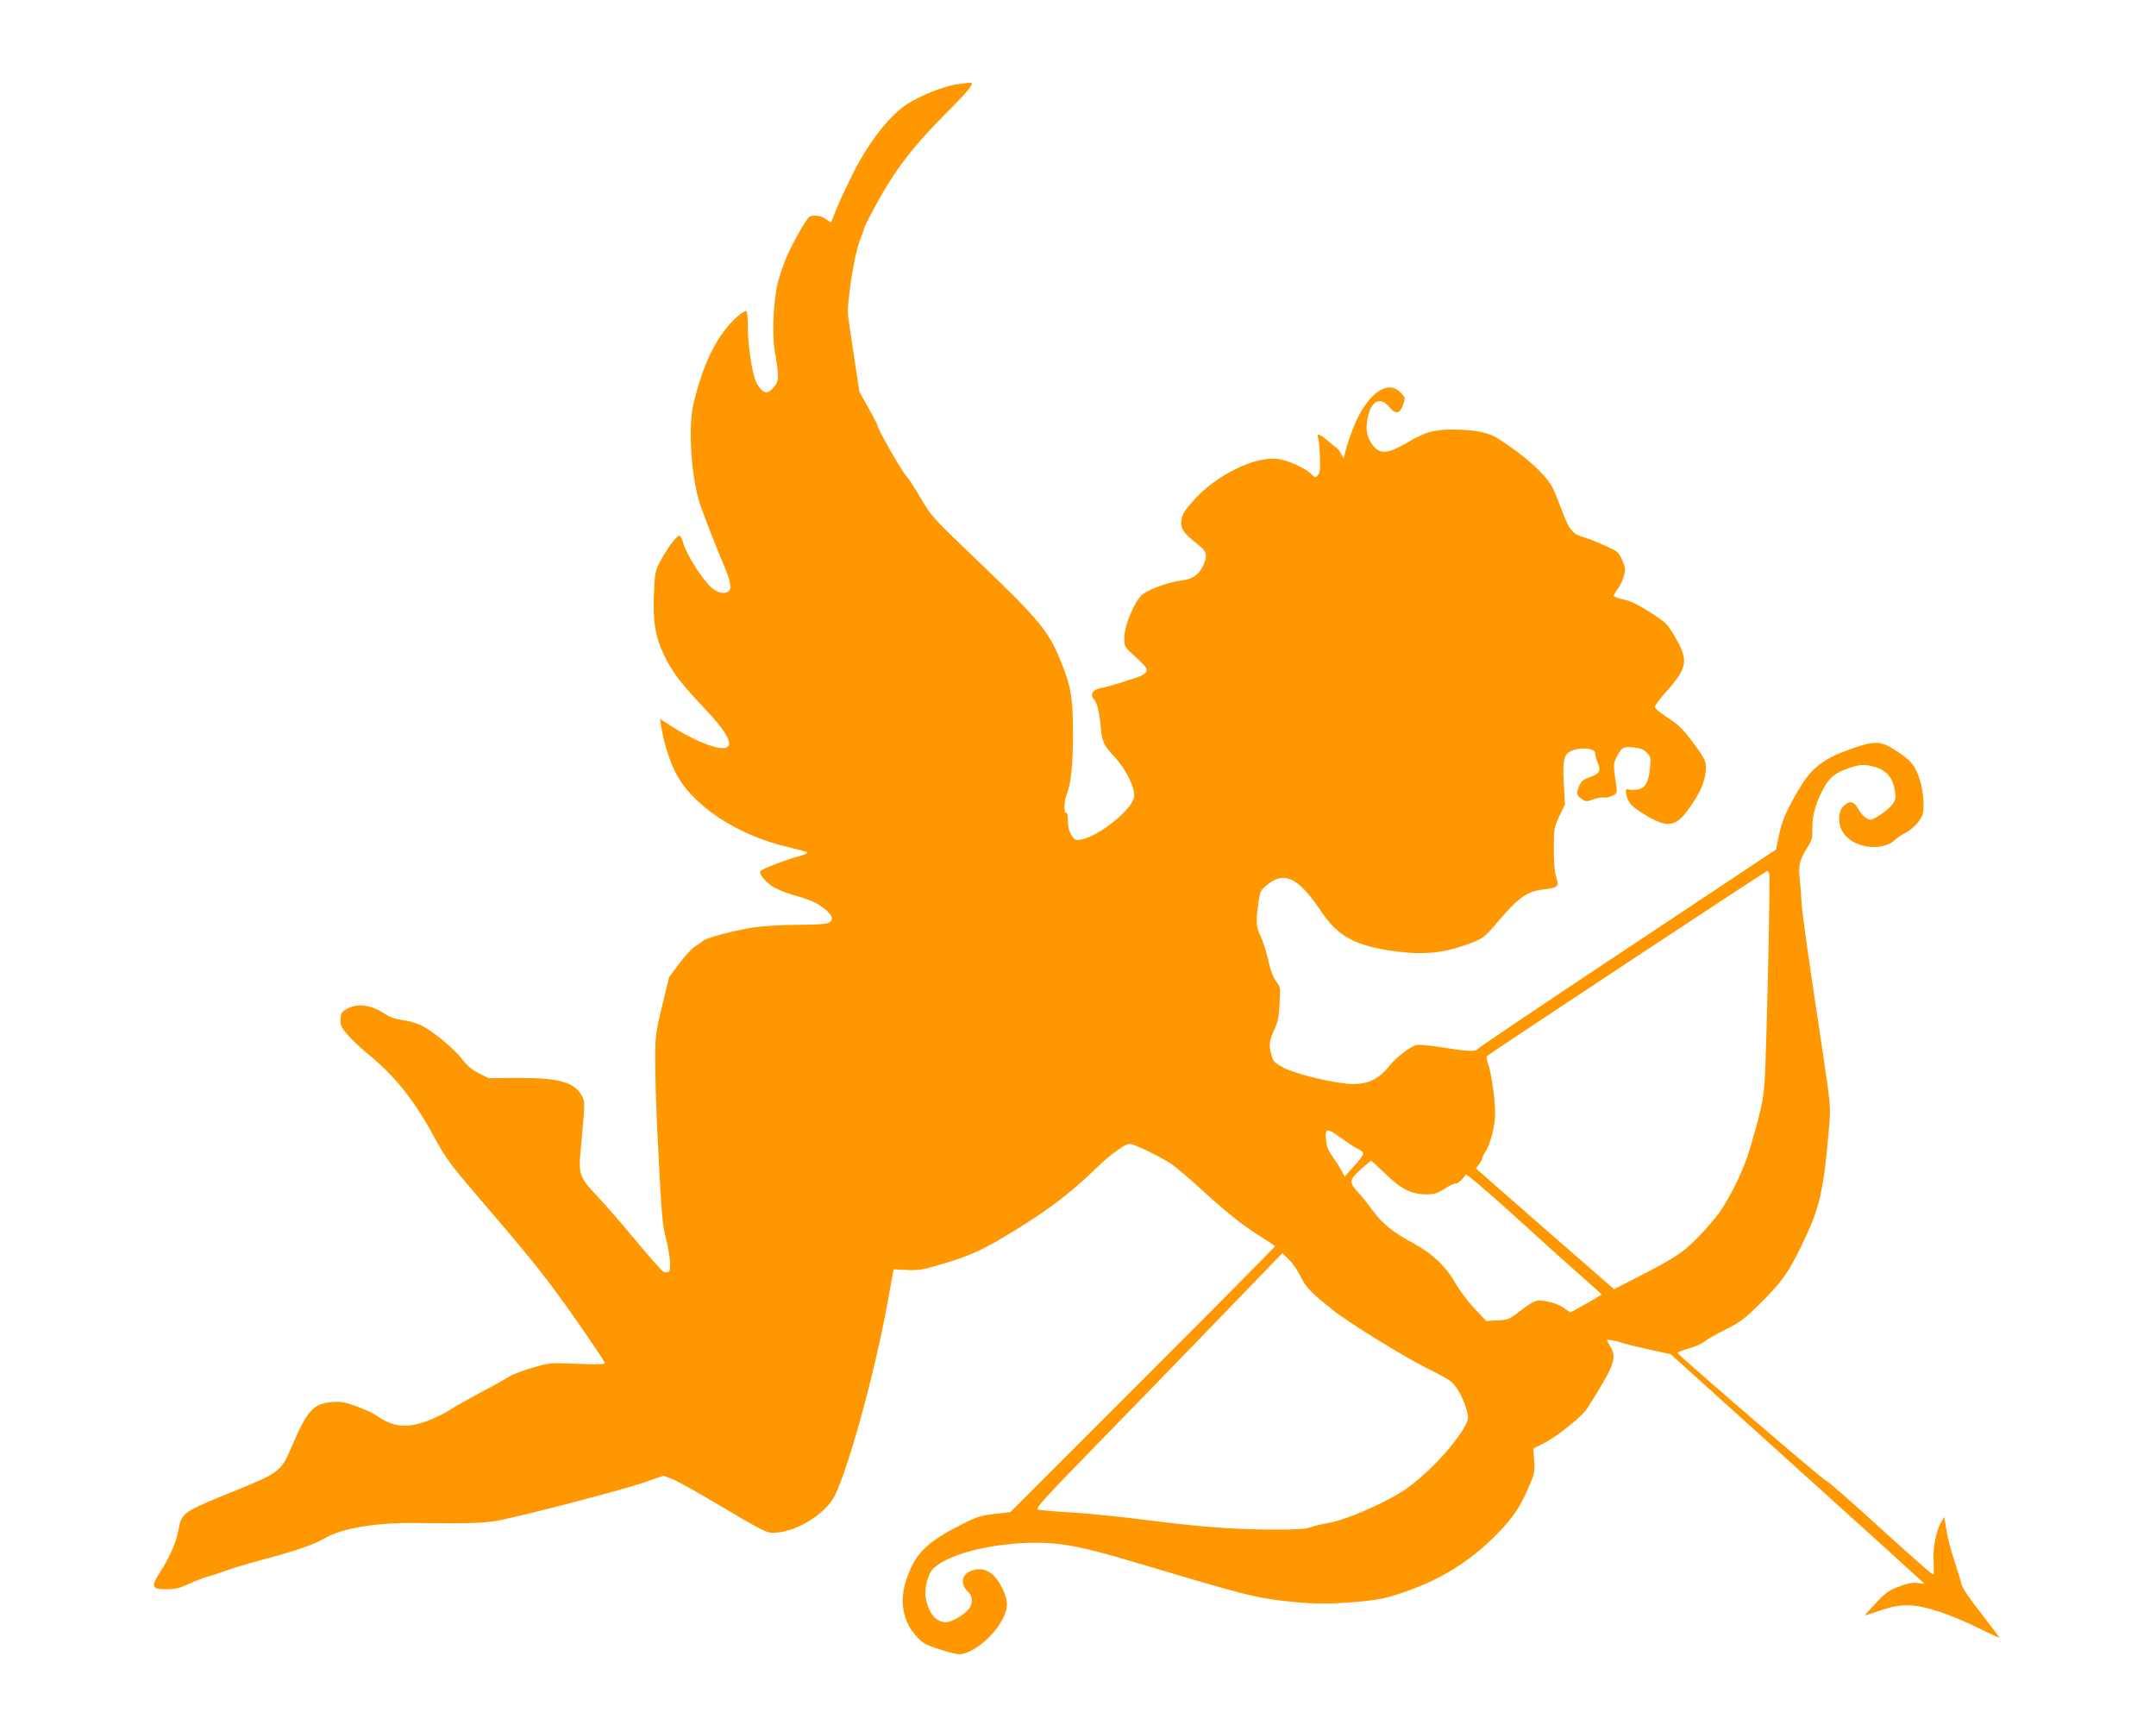 <?xml version="1.0" standalone="no"?>
<!DOCTYPE svg PUBLIC "-//W3C//DTD SVG 20010904//EN"
 "http://www.w3.org/TR/2001/REC-SVG-20010904/DTD/svg10.dtd">
<svg version="1.0" xmlns="http://www.w3.org/2000/svg"
 width="1280pt" height="1024pt" viewBox="0 0 1280 1024"
 preserveAspectRatio="xMidYMid meet">
<g transform="translate(0,1024) scale(0.1,-0.1)"
fill="#ff9800" stroke="none">
<path d="M5685 9740 c-82 -10 -236 -73 -314 -128 -106 -76 -226 -236 -317
-422 -42 -85 -85 -180 -96 -210 -12 -30 -22 -57 -24 -59 -2 -2 -15 6 -30 18
-26 21 -79 28 -100 13 -16 -10 -91 -142 -130 -228 -18 -41 -43 -111 -55 -157
-27 -104 -37 -314 -19 -412 26 -149 25 -178 -5 -213 -15 -18 -35 -32 -45 -32
-22 0 -55 39 -69 83 -21 65 -41 212 -41 303 0 51 -4 95 -9 98 -4 3 -27 -11
-50 -30 -119 -103 -208 -279 -265 -527 -30 -129 -13 -409 33 -568 16 -54 79
-218 150 -389 37 -87 45 -128 31 -145 -21 -25 -66 -18 -105 16 -53 46 -150
199 -166 258 -7 28 -19 51 -26 51 -16 0 -72 -75 -113 -152 -28 -52 -32 -69
-37 -175 -9 -181 7 -278 65 -393 49 -98 95 -158 253 -325 93 -99 137 -169 126
-199 -19 -49 -186 11 -376 135 l-33 22 7 -44 c13 -84 46 -194 81 -266 96 -201
370 -383 679 -453 55 -13 104 -26 108 -30 5 -4 -18 -14 -50 -23 -73 -19 -213
-73 -227 -87 -14 -14 19 -57 70 -92 21 -14 73 -36 114 -48 116 -33 151 -49
198 -87 48 -39 54 -69 16 -83 -14 -6 -95 -10 -180 -10 -88 0 -198 -7 -257 -15
-122 -19 -285 -62 -304 -81 -8 -7 -28 -21 -45 -31 -17 -10 -59 -55 -94 -101
l-62 -83 -41 -170 c-39 -162 -41 -179 -41 -327 0 -87 5 -251 10 -367 25 -516
31 -596 50 -671 28 -108 37 -204 20 -214 -8 -5 -22 -4 -32 1 -10 6 -85 90
-165 187 -81 97 -181 213 -223 257 -111 117 -116 132 -102 285 26 282 26 279
7 314 -44 82 -135 108 -377 107 l-178 -1 -57 29 c-40 20 -71 46 -99 83 -50 65
-181 173 -249 204 -27 12 -76 26 -108 29 -35 5 -72 17 -93 31 -85 58 -165 71
-231 37 -34 -18 -38 -25 -41 -61 -3 -37 2 -48 39 -92 24 -28 75 -76 113 -108
162 -130 280 -276 393 -482 87 -160 91 -166 374 -495 229 -268 321 -385 467
-593 100 -143 182 -265 182 -272 0 -10 -34 -11 -162 -6 -161 7 -164 7 -266
-23 -57 -16 -120 -40 -140 -54 -21 -13 -95 -55 -167 -92 -71 -38 -155 -85
-185 -105 -30 -20 -90 -49 -133 -65 -127 -46 -205 -37 -308 36 -15 10 -64 33
-110 50 -71 26 -94 30 -147 26 -113 -9 -149 -49 -246 -278 -56 -131 -75 -145
-322 -245 -324 -131 -325 -132 -345 -239 -13 -71 -54 -165 -112 -253 -53 -83
-46 -97 44 -96 50 0 78 7 129 31 36 17 85 36 110 43 25 6 72 22 105 34 33 13
130 42 215 65 201 53 312 91 379 130 98 58 297 92 527 90 352 -4 428 -1 524
19 193 41 739 184 847 223 l112 39 48 -18 c26 -10 136 -70 243 -134 336 -198
323 -192 390 -185 114 12 260 100 322 194 75 114 246 725 327 1168 l36 200 81
-4 c72 -3 96 2 220 39 160 48 237 84 419 196 198 121 337 227 475 362 91 88
178 152 208 152 24 0 190 -81 248 -121 25 -17 102 -82 171 -145 157 -143 234
-205 348 -279 50 -31 92 -59 95 -62 2 -2 -350 -358 -783 -791 l-788 -788 -95
-11 c-85 -10 -107 -17 -207 -69 -198 -101 -265 -169 -316 -321 -42 -124 -22
-243 54 -330 41 -46 54 -55 138 -82 50 -17 105 -31 120 -31 79 0 208 105 262
214 31 63 31 100 0 168 -45 98 -103 137 -175 118 -72 -19 -85 -81 -29 -133 23
-22 25 -65 3 -96 -25 -35 -104 -81 -139 -81 -58 0 -105 57 -119 146 -10 60 15
147 50 178 99 86 354 148 609 148 150 0 279 -25 582 -116 630 -188 703 -207
863 -227 175 -21 282 -23 455 -8 139 12 200 26 339 79 190 71 360 184 502 332
85 88 128 151 175 259 39 87 41 96 37 166 l-5 74 60 30 c79 40 227 158 258
206 14 21 41 63 59 93 105 172 118 216 80 278 -11 18 -20 35 -20 37 0 6 60 -5
85 -15 11 -5 82 -22 157 -39 l137 -30 728 -657 c400 -361 739 -668 753 -682
l25 -24 -40 5 c-29 4 -59 -2 -111 -21 -60 -23 -81 -38 -139 -100 -37 -39 -66
-72 -64 -72 2 0 44 14 92 30 124 42 199 41 343 -5 61 -19 167 -63 237 -98 70
-35 127 -61 127 -58 -1 3 -50 69 -110 146 -72 92 -112 152 -116 175 -4 19 -23
80 -41 135 -19 55 -40 136 -47 180 l-13 80 -20 -34 c-25 -39 -47 -147 -44
-211 3 -80 3 -91 -2 -97 -3 -3 -144 121 -314 276 -169 155 -314 281 -321 281
-14 0 -882 747 -882 759 0 5 30 16 66 26 36 10 78 28 94 42 16 13 73 45 127
72 88 44 110 61 215 165 129 130 167 186 266 401 78 169 101 278 132 644 9
111 8 124 -40 445 -88 580 -120 809 -125 886 -2 41 -7 105 -11 142 -7 75 0
103 48 180 26 41 29 56 28 115 -2 75 24 160 74 246 33 56 66 81 142 107 69 24
95 25 161 5 64 -19 101 -64 112 -137 8 -47 6 -56 -16 -85 -14 -18 -48 -47 -76
-64 -48 -29 -52 -30 -76 -16 -15 8 -33 28 -41 43 -31 58 -58 67 -95 29 -36
-35 -35 -113 2 -164 61 -86 228 -107 302 -38 14 14 45 34 69 46 23 12 56 40
72 63 26 35 30 50 30 102 0 77 -20 160 -51 217 -18 32 -45 58 -103 97 -101 66
-131 68 -283 14 -147 -52 -222 -107 -286 -210 -81 -130 -117 -209 -135 -299
l-18 -86 -879 -584 c-484 -321 -885 -591 -892 -600 -14 -18 -58 -15 -240 14
-55 8 -112 13 -126 9 -36 -9 -120 -75 -159 -124 -73 -91 -150 -120 -278 -102
-131 18 -293 61 -353 94 -49 26 -59 37 -68 70 -17 61 -14 89 16 152 22 47 28
78 32 156 5 94 5 99 -21 133 -18 23 -33 65 -47 126 -11 50 -31 113 -44 140
-28 54 -30 90 -14 199 11 73 13 76 59 113 99 77 183 33 317 -168 95 -142 200
-199 421 -230 184 -26 304 -14 460 45 80 31 84 34 173 138 117 136 168 172
262 182 87 10 95 17 76 72 -9 28 -14 87 -14 168 0 121 1 127 33 195 l33 70 -7
125 c-8 153 2 183 67 200 57 16 119 4 119 -21 0 -11 7 -36 15 -56 21 -50 13
-65 -45 -86 -41 -15 -53 -24 -65 -54 -18 -43 -15 -56 18 -78 22 -14 28 -14 68
0 24 9 53 14 63 11 10 -3 32 2 49 10 26 14 28 19 24 52 -20 132 -20 138 1 178
30 59 40 64 102 57 40 -5 60 -13 78 -32 22 -24 24 -32 18 -90 -9 -86 -27 -118
-71 -127 -19 -3 -44 -4 -55 -1 -19 5 -20 2 -14 -31 9 -49 33 -73 124 -127 115
-67 167 -62 232 25 67 89 100 154 111 216 13 77 8 91 -81 208 -54 72 -82 98
-142 136 -42 27 -75 54 -75 63 0 9 28 48 63 86 130 146 138 188 61 322 -49 85
-55 91 -149 152 -71 46 -115 68 -159 78 -34 7 -61 17 -61 22 0 4 11 23 24 40
14 18 30 53 37 77 10 40 9 51 -10 95 -20 47 -26 52 -104 87 -45 20 -100 42
-122 48 -66 17 -90 45 -130 155 -21 55 -46 118 -57 139 -39 77 -160 187 -318
289 -63 41 -144 57 -283 57 -105 0 -160 -16 -267 -80 -106 -62 -154 -67 -194
-20 -40 48 -51 98 -37 167 20 103 76 132 129 67 38 -46 62 -42 82 13 14 42 14
43 -15 73 -77 81 -200 -9 -278 -203 -19 -46 -40 -108 -47 -137 l-13 -53 -15
29 c-8 16 -22 33 -30 38 -8 5 -32 24 -52 42 -41 37 -67 45 -55 17 4 -10 9 -60
11 -112 3 -75 1 -98 -12 -112 -14 -16 -17 -15 -40 8 -34 34 -142 83 -200 89
-133 16 -359 -94 -492 -240 -58 -64 -72 -86 -78 -122 -7 -51 10 -77 96 -145
55 -43 60 -62 36 -120 -25 -59 -64 -87 -131 -95 -69 -8 -174 -44 -226 -78 -48
-32 -114 -185 -114 -263 0 -52 0 -53 68 -114 95 -86 93 -94 -53 -140 -63 -21
-134 -41 -157 -44 -45 -8 -63 -37 -39 -65 20 -22 33 -76 40 -157 8 -95 18
-117 80 -183 70 -73 128 -191 119 -242 -11 -74 -212 -234 -315 -252 -33 -6
-38 -4 -57 27 -14 23 -21 51 -21 86 0 32 -4 50 -10 46 -13 -8 -13 65 0 100 29
76 40 177 40 362 0 224 -10 283 -73 440 -70 173 -127 244 -471 573 -291 279
-299 287 -358 390 -33 58 -73 119 -88 135 -28 30 -170 279 -170 298 0 5 -24
52 -54 105 l-54 97 -30 200 c-17 110 -34 223 -37 250 -9 71 37 367 70 448 14
35 25 67 25 72 0 5 34 72 76 149 107 196 218 341 406 529 145 145 179 189 146
186 -7 -1 -40 -5 -73 -9z m4819 -4688 c6 -18 -9 -748 -23 -1132 -7 -195 -12
-223 -92 -499 -34 -117 -107 -270 -179 -376 -27 -38 -89 -110 -138 -159 -92
-91 -130 -115 -398 -252 l-91 -47 -411 358 -410 359 19 24 c10 14 19 30 19 36
0 6 10 27 23 46 13 19 31 72 41 118 15 73 16 98 6 205 -7 67 -21 147 -31 177
-10 30 -16 57 -11 61 15 15 1657 1099 1664 1099 3 0 9 -8 12 -18z m-2542
-1568 c35 -25 80 -55 101 -65 44 -23 43 -26 -31 -109 l-49 -55 -18 35 c-10 19
-34 57 -53 84 -27 37 -37 61 -40 102 -6 69 6 70 90 8z m263 -212 c93 -91 155
-122 244 -122 46 0 65 6 110 35 30 19 58 32 63 29 9 -6 53 35 59 55 2 6 114
-89 249 -210 135 -122 281 -254 325 -294 44 -40 115 -102 158 -140 43 -37 77
-69 75 -70 -6 -7 -180 -105 -184 -105 -3 0 -20 11 -37 24 -33 25 -99 45 -151
46 -21 0 -52 -17 -104 -57 -71 -55 -78 -58 -141 -61 l-67 -4 -70 74 c-39 41
-89 109 -113 150 -52 96 -139 178 -250 238 -119 63 -183 115 -242 195 -28 39
-66 86 -84 105 -57 61 -56 75 11 136 33 29 61 53 64 54 2 0 41 -35 85 -78z
m-505 -607 c32 -66 63 -98 192 -201 99 -79 431 -283 575 -354 54 -26 110 -58
125 -69 35 -28 72 -94 93 -163 15 -54 15 -58 -3 -95 -64 -124 -248 -316 -385
-402 -122 -75 -335 -166 -427 -181 -41 -7 -90 -19 -109 -26 -24 -10 -82 -14
-206 -14 -237 0 -444 15 -755 55 -146 19 -348 40 -450 46 -102 6 -195 14 -207
18 -18 5 27 56 349 386 204 209 535 550 736 758 l365 378 39 -38 c22 -21 52
-65 68 -98z"/>
</g>
</svg>
